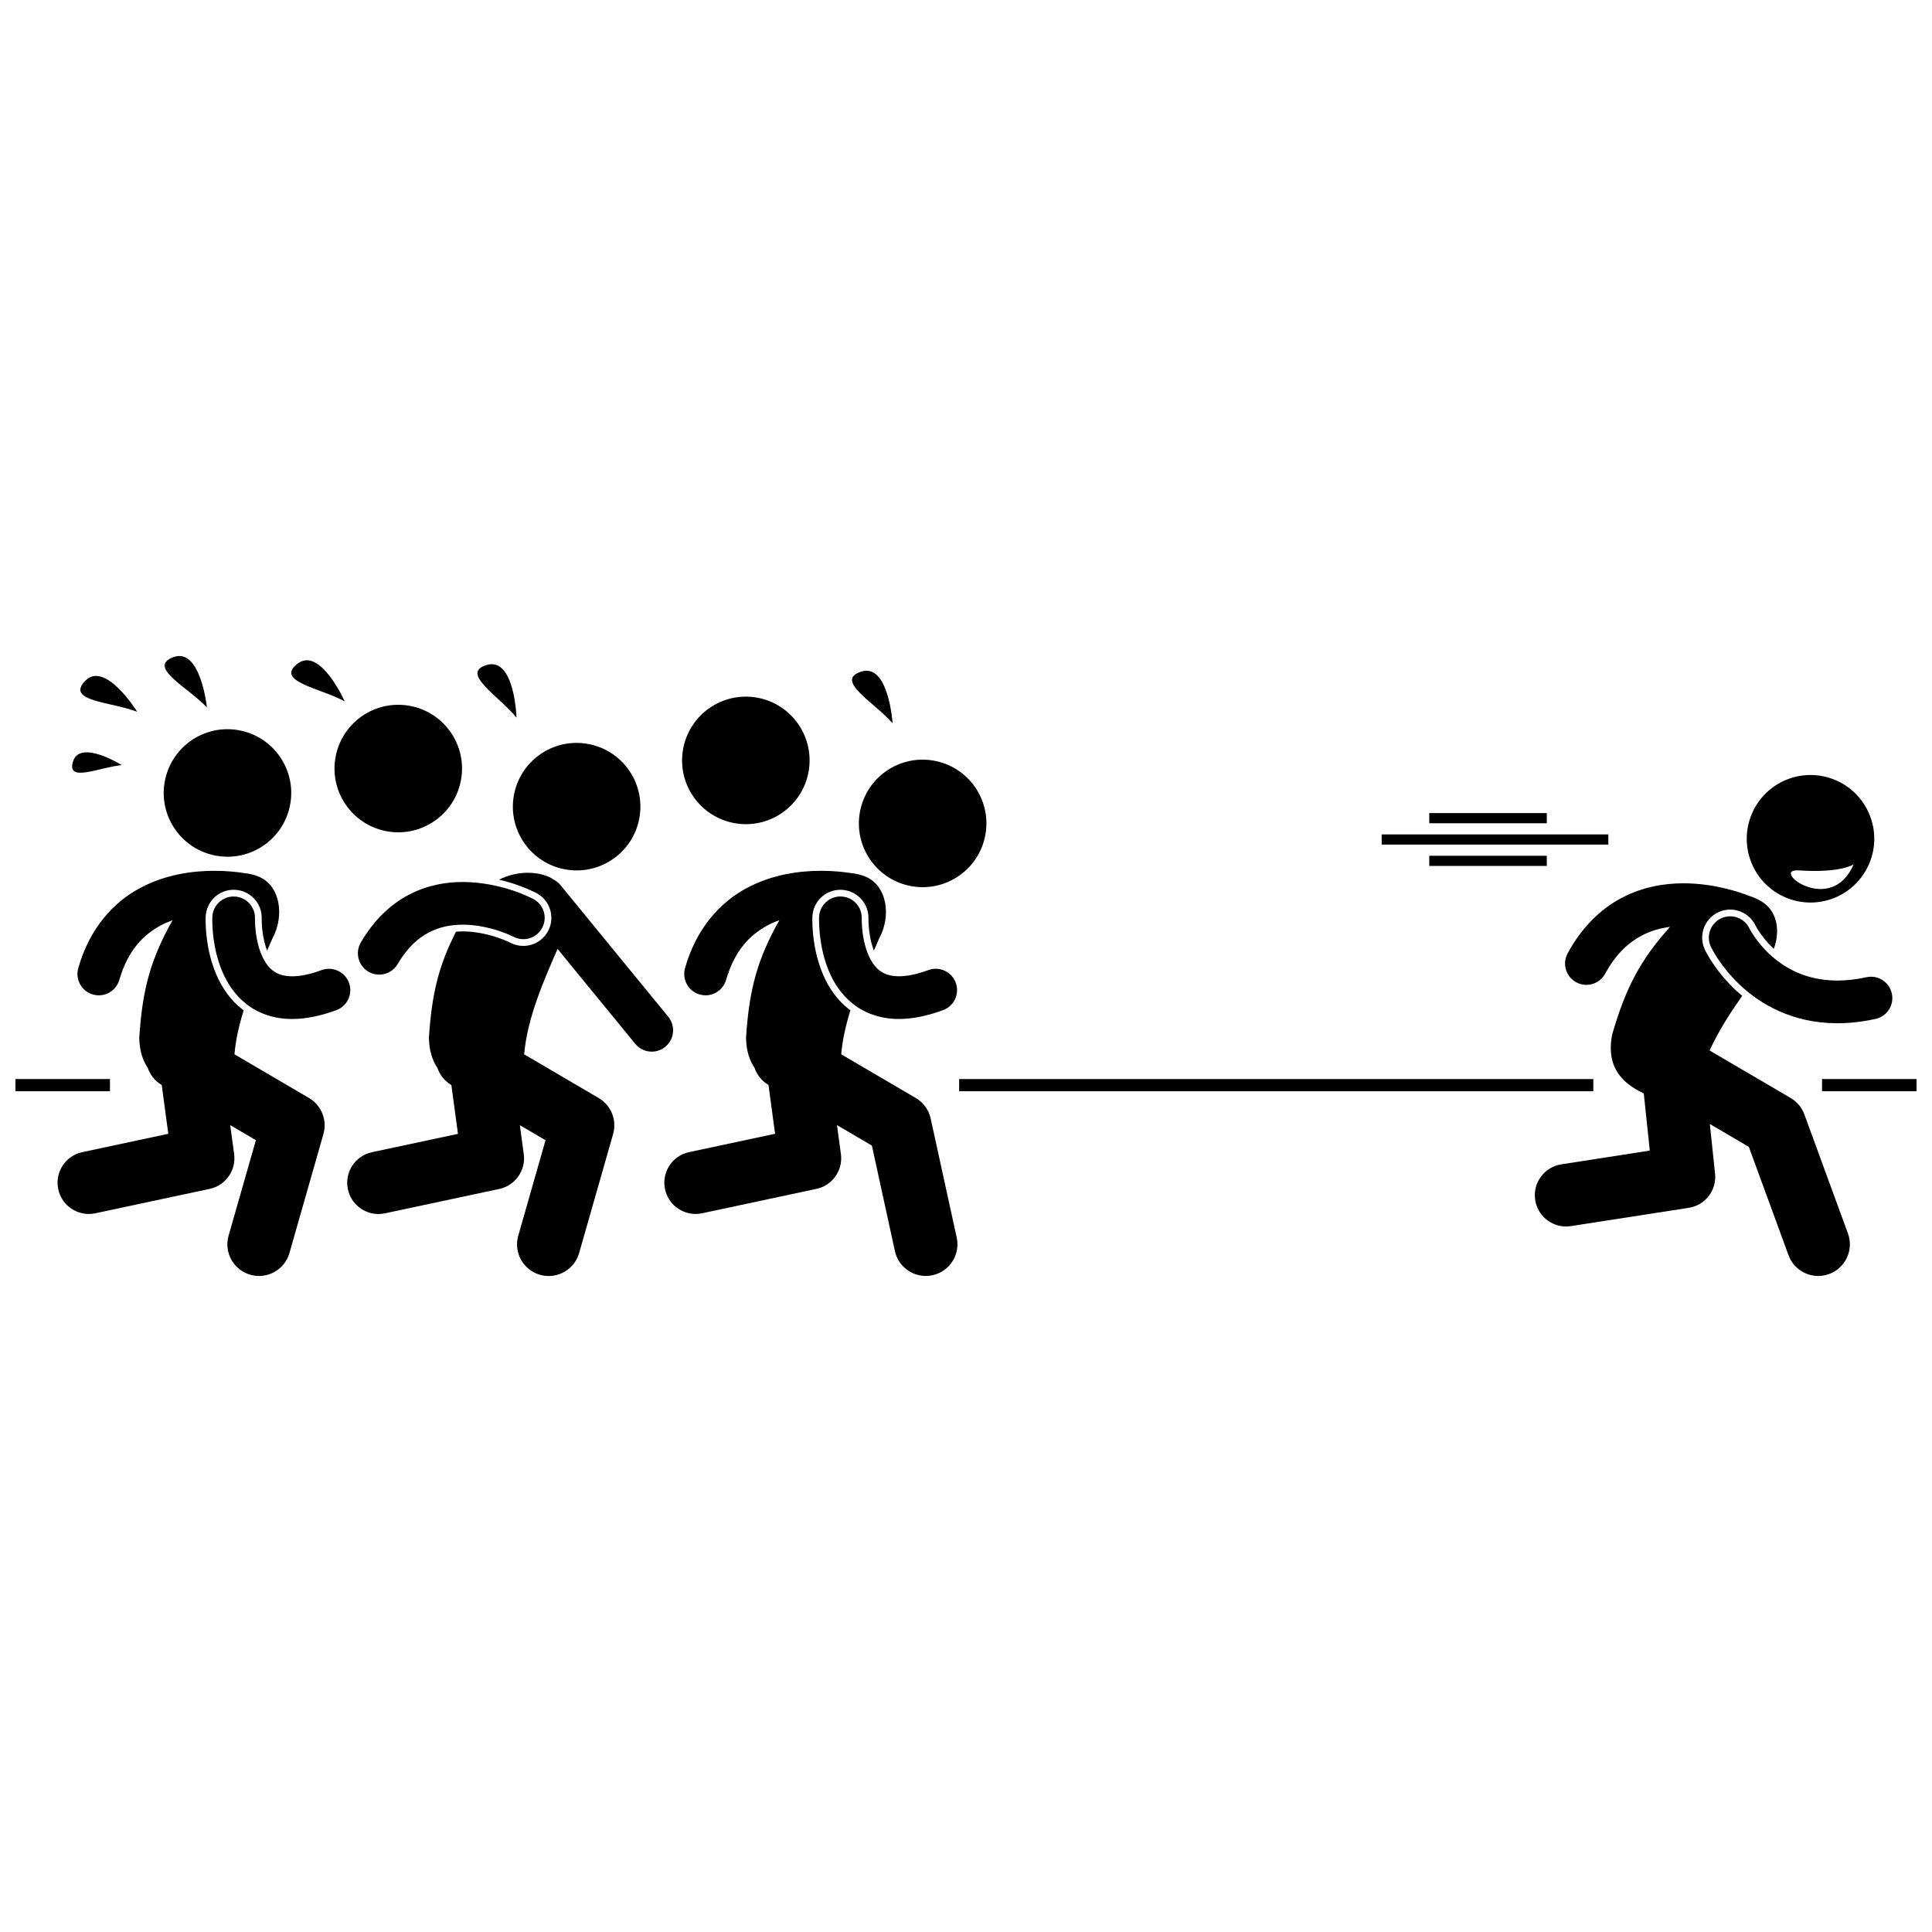 <?xml version="1.0" encoding="UTF-8"?>
<!-- Uploaded to: ICON Repo, www.svgrepo.com, Generator: ICON Repo Mixer Tools -->
<svg width="800px" height="800px" version="1.1" viewBox="144 144 512 512" xmlns="http://www.w3.org/2000/svg">
 <defs>
  <clipPath id="b">
   <path d="m626 429h25.902v5h-25.902z"/>
  </clipPath>
  <clipPath id="a">
   <path d="m148.09 429h25.906v5h-25.906z"/>
  </clipPath>
 </defs>
 <path d="m573.89 381.88c-5.492 2.852-10.629 7.684-14.449 14.766-1.488 2.746-0.469 6.18 2.277 7.668 0.855 0.465 1.781 0.684 2.691 0.684 2.008 0 3.957-1.07 4.977-2.961 2.902-5.32 6.246-8.285 9.742-10.133 2.379-1.246 4.898-1.945 7.434-2.273-7.809 8.738-11.711 16.023-15.316 28.527-1.773 8.941 3.07 13.105 8.371 15.609l1.594 15.152-23.453 3.641c-4.519 0.699-7.617 4.934-6.914 9.453 0.633 4.09 4.16 7.016 8.172 7.016 0.422 0 0.852-0.031 1.281-0.098l31.242-4.848c4.371-0.68 7.43-4.648 6.969-9.051l-1.383-13.164 10.336 6.059 10.516 28.715c1.242 3.398 4.457 5.504 7.875 5.504 0.957 0 1.93-0.164 2.883-0.516 4.348-1.594 6.582-6.406 4.992-10.754l-11.551-31.547c-0.668-1.816-1.961-3.367-3.633-4.348l-21.48-12.594c2.336-5.113 5.519-10.047 8.633-14.477-0.625-0.523-1.191-1.027-1.684-1.488-4.867-4.562-7.336-8.992-8.172-10.684l-0.008-0.016-0.027-0.059c-1.754-3.703-0.164-8.145 3.539-9.898 1.004-0.477 2.07-0.715 3.176-0.715 2.859 0 5.5 1.668 6.723 4.254 0.02 0.043 0.082 0.152 0.164 0.305 0.125 0.223 0.414 0.723 0.863 1.387 0.746 1.113 2.012 2.785 3.801 4.473 1.699-4.57 1.016-9.664-2.793-12.277-1.059-0.727-2.297-1.32-3.66-1.754-3.078-1.199-9.578-3.328-17.477-3.359-5.062 0.008-10.762 0.934-16.25 3.801z"/>
 <path d="m617.33 381.89c8.621 3.578 18.504-0.516 22.078-9.133 3.578-8.621-0.512-18.504-9.129-22.082-8.617-3.578-18.504 0.512-22.082 9.133-3.574 8.621 0.512 18.508 9.133 22.082zm3.352-7.227c11.223 0.754 14.555-1.605 14.555-1.605-6.027 14.008-22.387 1.078-14.555 1.605z"/>
 <path d="m608.79 391.99c-0.441-0.656-0.758-1.188-0.949-1.531-0.094-0.172-0.16-0.297-0.195-0.363-0.004-0.012-0.012-0.02-0.016-0.027-1.34-2.824-4.711-4.027-7.535-2.691-2.824 1.336-4.027 4.707-2.691 7.531 0.203 0.406 2.508 5.242 7.82 10.223 5.25 4.957 13.832 10.031 25.586 10.035h0.098c3.172 0 6.555-0.359 10.133-1.145 3.051-0.668 4.984-3.684 4.316-6.734-0.668-3.051-3.684-4.984-6.734-4.312-2.84 0.621-5.394 0.883-7.715 0.883-8.535-0.027-14.113-3.449-17.961-6.988-1.891-1.773-3.273-3.566-4.156-4.879z"/>
 <path d="m391.48 345.58c9.184 1.637 15.305 10.414 13.664 19.602-1.637 9.184-10.414 15.305-19.598 13.664-9.188-1.637-15.305-10.414-13.668-19.598 1.641-9.188 10.414-15.309 19.602-13.668"/>
 <path d="m390.64 440.43c-0.5-2.281-1.938-4.262-3.949-5.445l-19.758-11.582c0.324-3.856 1.23-7.797 2.438-11.656-0.148-0.109-0.305-0.211-0.449-0.324-2.914-2.305-5.227-5.434-6.871-9.309-2.672-6.414-2.75-12.414-2.773-14.383 0-0.465 0.012-0.738 0.016-0.82 0.168-3.984 3.43-7.109 7.422-7.109 0.105 0 0.211 0 0.32 0.008 4.094 0.176 7.285 3.648 7.113 7.742v0.156c-0.008 1.137 0.148 3.68 0.762 6.082 0.184 0.75 0.418 1.461 0.68 2.125 0.488-1.117 0.961-2.191 1.398-3.215 3.281-6.023 2.094-14.074-3.719-16.426-1.152-0.465-2.449-0.773-3.824-0.91-1.711-0.266-4.461-0.59-7.836-0.594-5.492 0.012-12.711 0.832-19.672 4.555-6.965 3.68-13.402 10.602-16.395 21.223-0.863 3.004 0.871 6.137 3.871 7 0.523 0.148 1.051 0.219 1.566 0.223 2.457 0 4.723-1.613 5.438-4.094 2.344-7.941 6.316-11.863 10.883-14.387 1.039-0.562 2.121-1.027 3.227-1.422-5.746 10.211-7.992 18.168-8.824 31.156 0.07 3.43 0.914 5.992 2.242 7.93 0.621 1.852 1.883 3.5 3.699 4.566l0.012 0.008 1.746 12.938-22.797 4.863c-4.473 0.953-7.324 5.356-6.371 9.828 0.832 3.891 4.269 6.555 8.094 6.555 0.574 0 1.156-0.059 1.738-0.184l30.301-6.465c4.231-0.902 7.059-4.926 6.481-9.207l-1.035-7.688 9.242 5.418 6.102 27.957c0.855 3.922 4.328 6.598 8.184 6.598 0.59 0 1.191-0.062 1.793-0.195 4.523-0.988 7.391-5.457 6.402-9.98z"/>
 <path d="m372.37 387.71v-0.227-0.008c0.133-3.121-2.289-5.758-5.41-5.891-3.121-0.133-5.758 2.289-5.891 5.41-0.004 0.07-0.012 0.32-0.012 0.711 0.023 1.969 0.125 7.691 2.633 13.711 1.27 2.996 3.223 6.144 6.344 8.613 3.07 2.457 7.289 4.008 12.059 4.008h0.129c3.566-0.004 7.434-0.77 11.703-2.34 2.934-1.078 4.434-4.328 3.359-7.258-1.078-2.934-4.328-4.438-7.258-3.356-3.312 1.219-5.887 1.645-7.805 1.641-2.606-0.027-3.992-0.668-5.191-1.578-1.766-1.34-3.133-4.027-3.848-6.918-0.727-2.848-0.82-5.652-0.812-6.519z"/>
 <path d="m207.25 337.51c9.188 1.637 15.305 10.414 13.668 19.602-1.641 9.184-10.414 15.305-19.602 13.664-9.188-1.637-15.305-10.414-13.668-19.598 1.641-9.188 10.414-15.309 19.602-13.668"/>
 <path d="m204.58 471.46c-1.273 4.453 1.305 9.094 5.758 10.363 0.77 0.219 1.543 0.324 2.305 0.324 3.648 0 7.004-2.402 8.059-6.082l9.008-31.547c1.051-3.676-0.523-7.602-3.82-9.535l-19.754-11.582c0.324-3.856 1.23-7.797 2.438-11.656-0.148-0.109-0.305-0.211-0.445-0.324-2.918-2.305-5.234-5.438-6.871-9.309-2.672-6.418-2.75-12.414-2.773-14.383 0-0.387 0.008-0.629 0.012-0.738 0.164-4.059 3.426-7.191 7.426-7.191 0.102 0 0.199 0 0.301 0.008 1.984 0.078 3.82 0.926 5.164 2.387 1.344 1.461 2.043 3.356 1.965 5.34v0.172c0 0.137-0.012 3.059 0.762 6.082 0.184 0.75 0.418 1.461 0.68 2.129 0.488-1.117 0.961-2.191 1.398-3.215 3.281-6.023 2.094-14.074-3.719-16.426-1.152-0.465-2.449-0.773-3.824-0.91-1.711-0.27-4.457-0.59-7.836-0.594-5.492 0.012-12.711 0.832-19.672 4.555-6.965 3.68-13.402 10.602-16.395 21.223-0.863 3.004 0.871 6.137 3.871 7 0.523 0.148 1.051 0.223 1.566 0.223 2.457 0 4.719-1.617 5.434-4.094 2.344-7.945 6.316-11.863 10.883-14.387 1.039-0.562 2.121-1.023 3.227-1.422-5.746 10.215-7.992 18.168-8.824 31.156 0.07 3.43 0.914 5.992 2.242 7.93 0.621 1.855 1.883 3.5 3.699 4.566l0.012 0.008 1.746 12.938-22.797 4.863c-4.473 0.953-7.324 5.356-6.371 9.828 0.832 3.891 4.269 6.555 8.094 6.555 0.574 0 1.152-0.059 1.738-0.184l30.301-6.465c4.227-0.902 7.055-4.926 6.481-9.207l-1.035-7.688 6.805 3.988z"/>
 <path d="m211.57 387.71c0-0.113 0-0.191 0.004-0.23v-0.012c0.125-3.121-2.305-5.754-5.426-5.879-3.121-0.125-5.754 2.305-5.879 5.426 0 0.07-0.012 0.309-0.012 0.699 0.023 1.973 0.125 7.691 2.633 13.711 1.27 3 3.223 6.144 6.344 8.613 3.07 2.453 7.289 4.004 12.055 4.004h0.137c3.562 0 7.434-0.77 11.703-2.336 2.93-1.078 4.434-4.328 3.356-7.258-1.078-2.93-4.328-4.434-7.262-3.356-3.309 1.219-5.887 1.645-7.801 1.641-2.606-0.027-3.988-0.668-5.191-1.578-1.766-1.34-3.137-4.023-3.848-6.918-0.723-2.856-0.816-5.66-0.812-6.527z"/>
 <path d="m285.91 380.55 0.141 0.07 0.039 0.016 0.062 0.031c1.758 0.926 3.047 2.481 3.633 4.379 0.586 1.895 0.398 3.91-0.527 5.664-1.293 2.445-3.812 3.965-6.578 3.965-1.199 0-2.398-0.297-3.469-0.863l-0.086-0.043c-0.18-0.09-0.406-0.195-0.711-0.328-0.602-0.262-1.574-0.664-2.793-1.066-1.746-0.578-5.223-1.547-8.945-1.547-0.629 0-1.234 0.031-1.824 0.082-4.551 8.84-6.438 16.445-7.188 28.125 0.07 3.43 0.918 5.992 2.242 7.934 0.621 1.852 1.883 3.5 3.699 4.566l0.012 0.008 1.746 12.938-22.797 4.863c-4.473 0.953-7.328 5.356-6.371 9.828 0.828 3.891 4.266 6.555 8.09 6.555 0.574 0 1.152-0.059 1.738-0.184l30.301-6.465c4.231-0.902 7.059-4.926 6.481-9.207l-1.035-7.688 6.801 3.988-7.223 25.297c-1.273 4.453 1.305 9.094 5.758 10.363 0.77 0.219 1.547 0.324 2.309 0.324 3.648 0 7.004-2.402 8.059-6.082l9.008-31.547c1.051-3.676-0.523-7.602-3.82-9.535l-19.754-11.582c0.816-9.691 5.363-19.965 8.852-27.934l20.586 25.148c1.117 1.367 2.742 2.074 4.379 2.074 1.258 0 2.527-0.418 3.578-1.281 2.418-1.977 2.773-5.543 0.797-7.961l-28.551-34.879c-0.484-0.59-1.062-1.059-1.695-1.398-0.492-0.348-1.023-0.656-1.609-0.895-3.566-1.441-8.48-1.418-12.992 0.836 4.242 0.988 7.606 2.414 9.66 3.43z"/>
 <path d="m299.78 341.14c9.188 1.637 15.305 10.414 13.668 19.598-1.641 9.188-10.414 15.309-19.602 13.668-9.188-1.637-15.305-10.414-13.668-19.602 1.641-9.184 10.414-15.305 19.602-13.664"/>
 <path d="m344.62 328.88c9.188 1.641 15.305 10.418 13.668 19.602-1.641 9.188-10.414 15.309-19.602 13.668-9.184-1.637-15.305-10.414-13.664-19.602 1.637-9.184 10.414-15.305 19.598-13.668"/>
 <path d="m252.51 331.04c9.188 1.637 15.305 10.414 13.668 19.598-1.641 9.188-10.414 15.309-19.602 13.668-9.188-1.637-15.305-10.414-13.664-19.602 1.637-9.184 10.414-15.305 19.598-13.664"/>
 <path d="m239.61 393.79c-1.566 2.703-0.648 6.16 2.055 7.731 0.895 0.52 1.871 0.766 2.832 0.766 1.949 0 3.848-1.012 4.898-2.82 2.57-4.398 5.379-6.84 8.25-8.355 2.871-1.5 5.938-2.062 8.992-2.066 3.555-0.008 7.027 0.805 9.547 1.637 1.258 0.414 2.277 0.828 2.953 1.129 0.34 0.148 0.594 0.27 0.75 0.348 0.078 0.035 0.133 0.066 0.16 0.078h0.004c2.762 1.457 6.184 0.402 7.644-2.359 1.457-2.762 0.402-6.184-2.359-7.644-0.438-0.188-8.281-4.445-18.695-4.5-4.445-0.004-9.422 0.84-14.23 3.352-4.812 2.496-9.32 6.676-12.801 12.707z"/>
 <path d="m510.16 365.13h60.062v2.691h-60.062z"/>
 <path d="m522.77 370.79h31.145v2.691h-31.145z"/>
 <path d="m522.77 359.48h31.145v2.691h-31.145z"/>
 <path d="m198.84 331.48s-1.68-15.953-8.836-13.348 3.727 7.941 8.836 13.348z"/>
 <path d="m235.35 329.87s-6.523-14.656-12.527-9.969c-6 4.695 6 6.406 12.527 9.969z"/>
 <path d="m166.6 324.42c-5.32 5.453 6.805 5.543 13.75 8.199 0 0-8.43-13.652-13.75-8.199z"/>
 <path d="m163.38 345.73c-1.906 5.848 6.906 1.59 12.887 1.035-0.004-0.004-10.98-6.883-12.887-1.035z"/>
 <path d="m280.88 334.18s-0.484-16.035-7.816-13.973c-7.332 2.07 3.125 8.203 7.816 13.973z"/>
 <path d="m372.25 321.98c-7.254 2.316 3.406 8.09 8.293 13.691 0.004 0-1.035-16.008-8.293-13.691z"/>
 <path d="m398.18 429.96h168.07v3.231h-168.07z"/>
 <g clip-path="url(#b)">
  <path d="m626.86 429.96h25.051v3.231h-25.051z"/>
 </g>
 <g clip-path="url(#a)">
  <path d="m148.09 429.96h25.051v3.231h-25.051z"/>
 </g>
</svg>